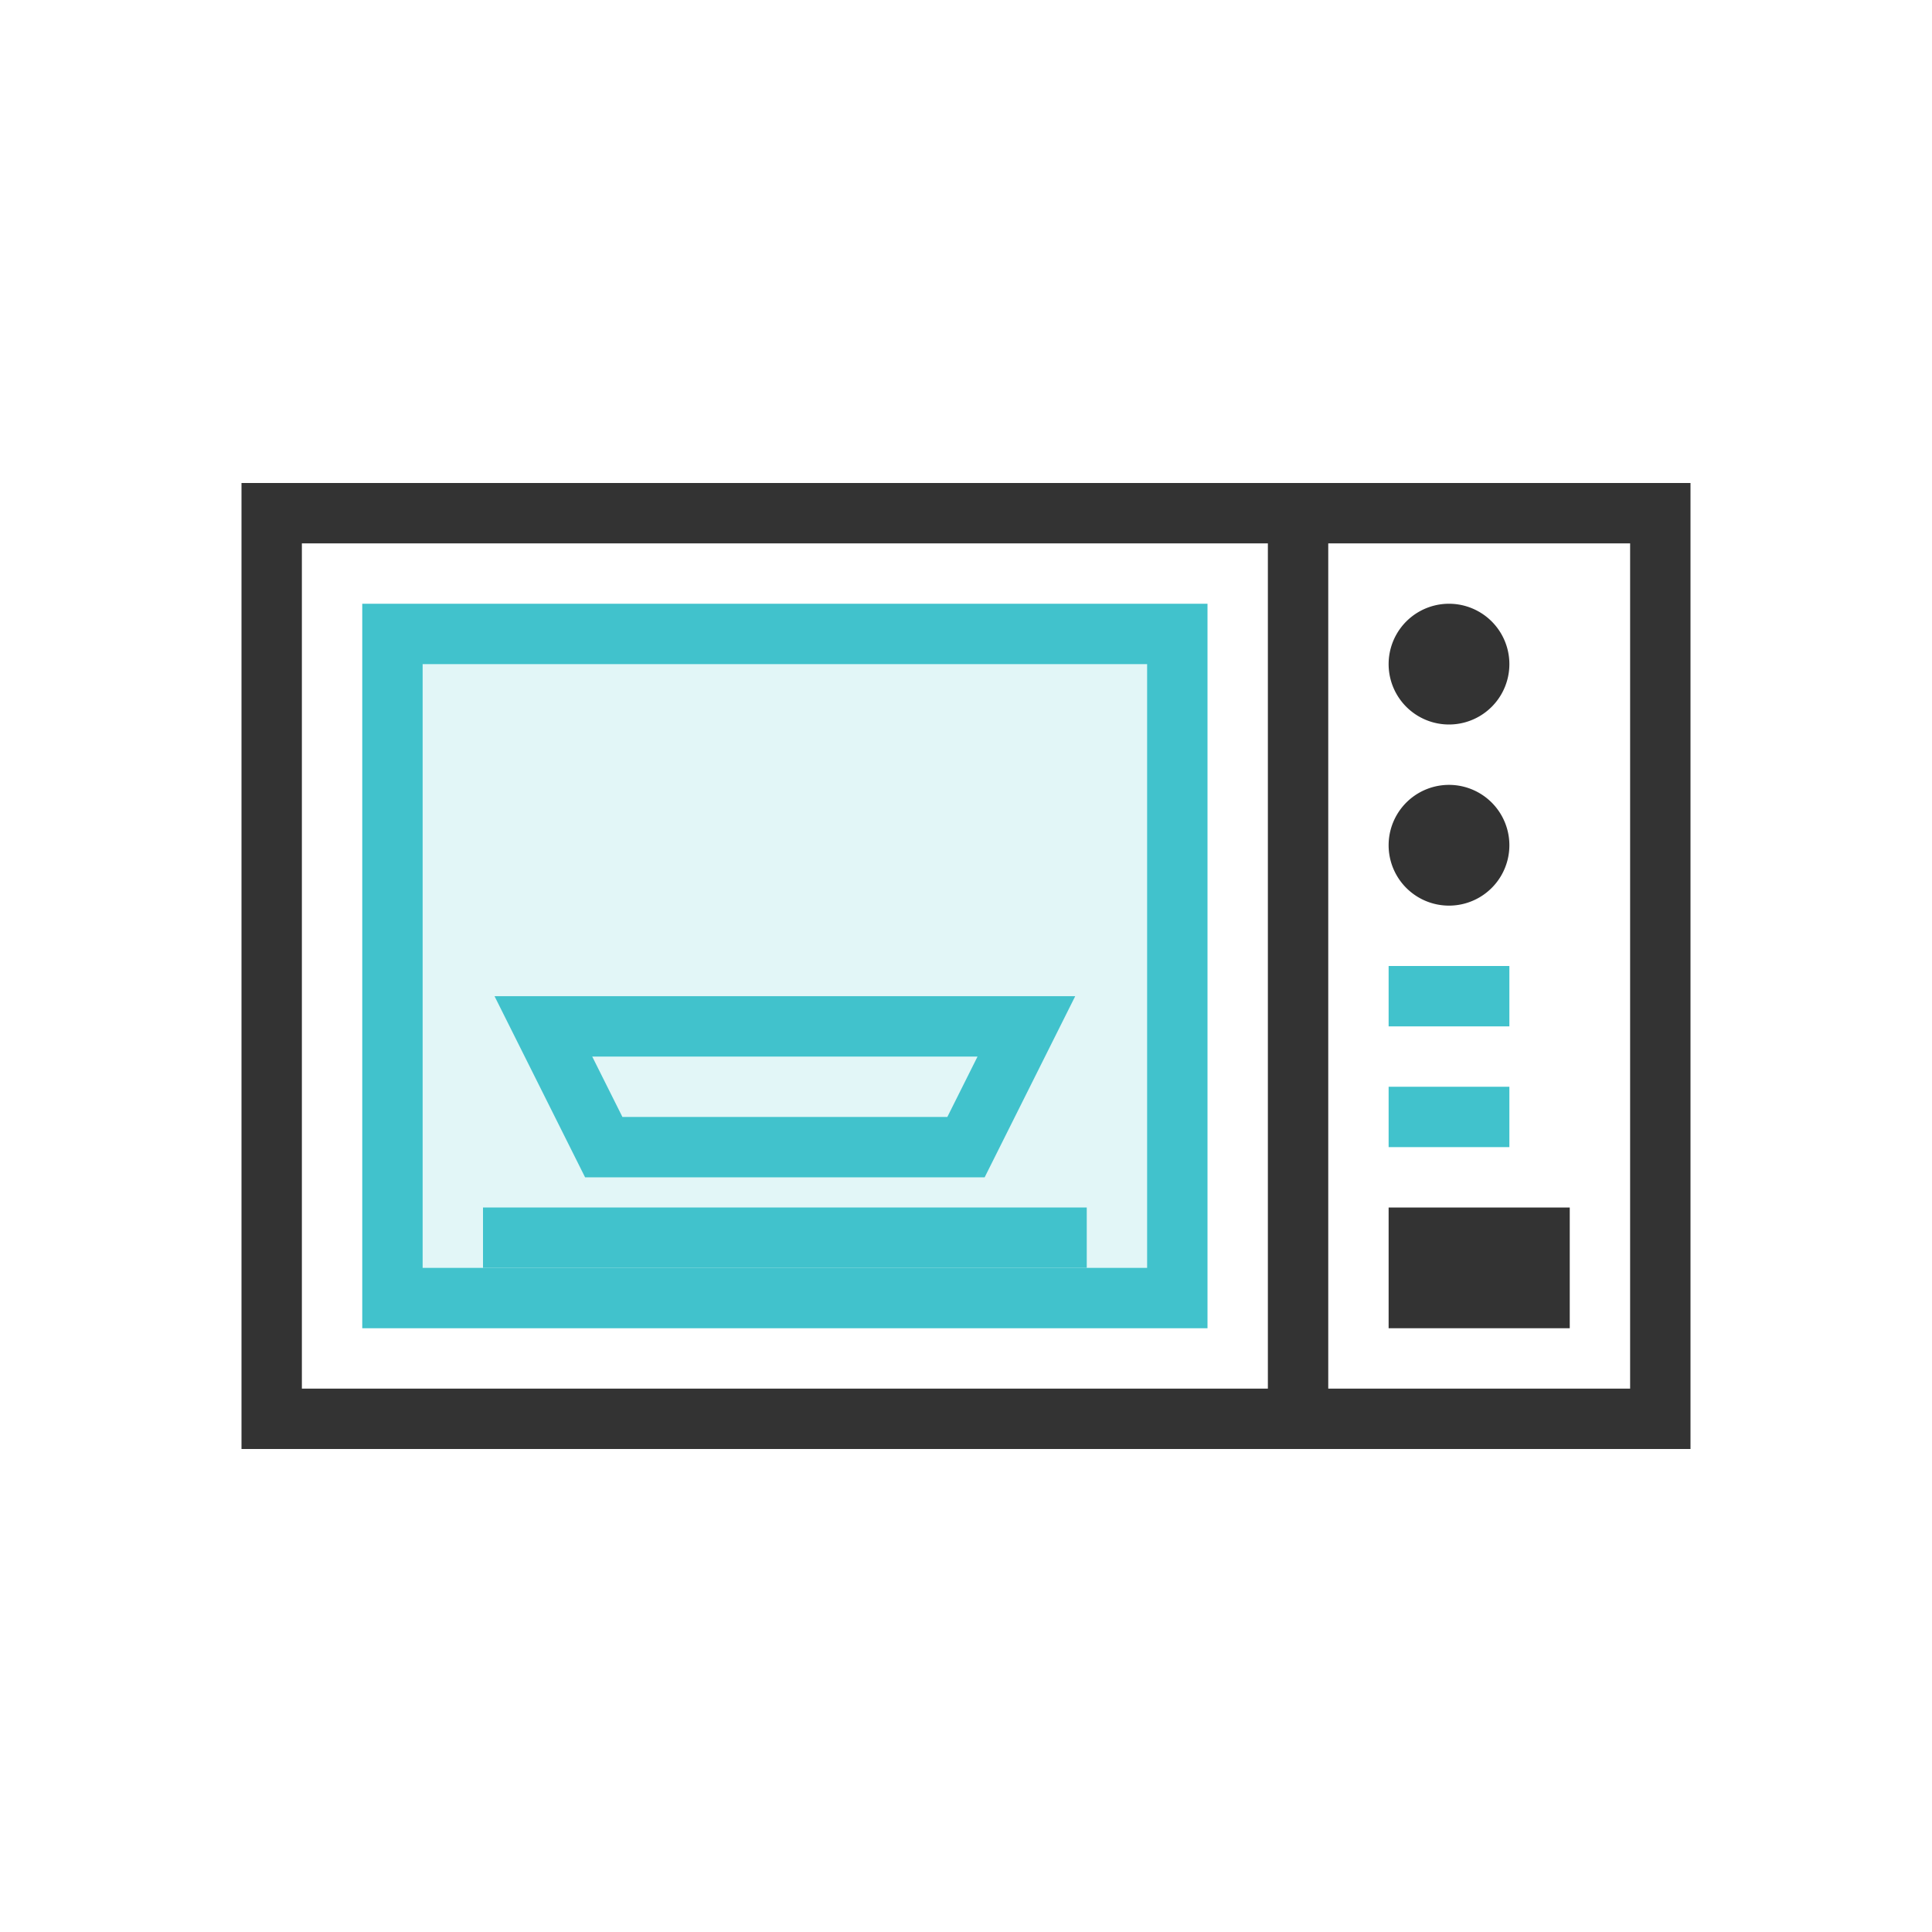 <svg width="32" height="32" fill="none" xmlns="http://www.w3.org/2000/svg"><path d="M4.5 23.5v-15h23v15h-23z" stroke="#333"/><path d="M6.5 21.5v-11h13v11h-13z" fill="#41c2cc" fill-opacity=".15" stroke="#41c2cc"/><path d="M25 16h-2v1h2v-1zm0 2h-2v1h2v-1z" fill="#41c2cc"/><path d="M26 20h-3v2h3v-2zm-2-8a1 1 0 100-2 1 1 0 000 2zm0 3a1 1 0 100-2 1 1 0 000 2zm-2-6.5h-1v15h1v-15z" fill="#333"/><path d="M18 20H8v1h10v-1z" fill="#41c2cc"/><path clip-rule="evenodd" d="M17 17l-1 2h-6l-1-2h8z" stroke="#41c2cc"/></svg>